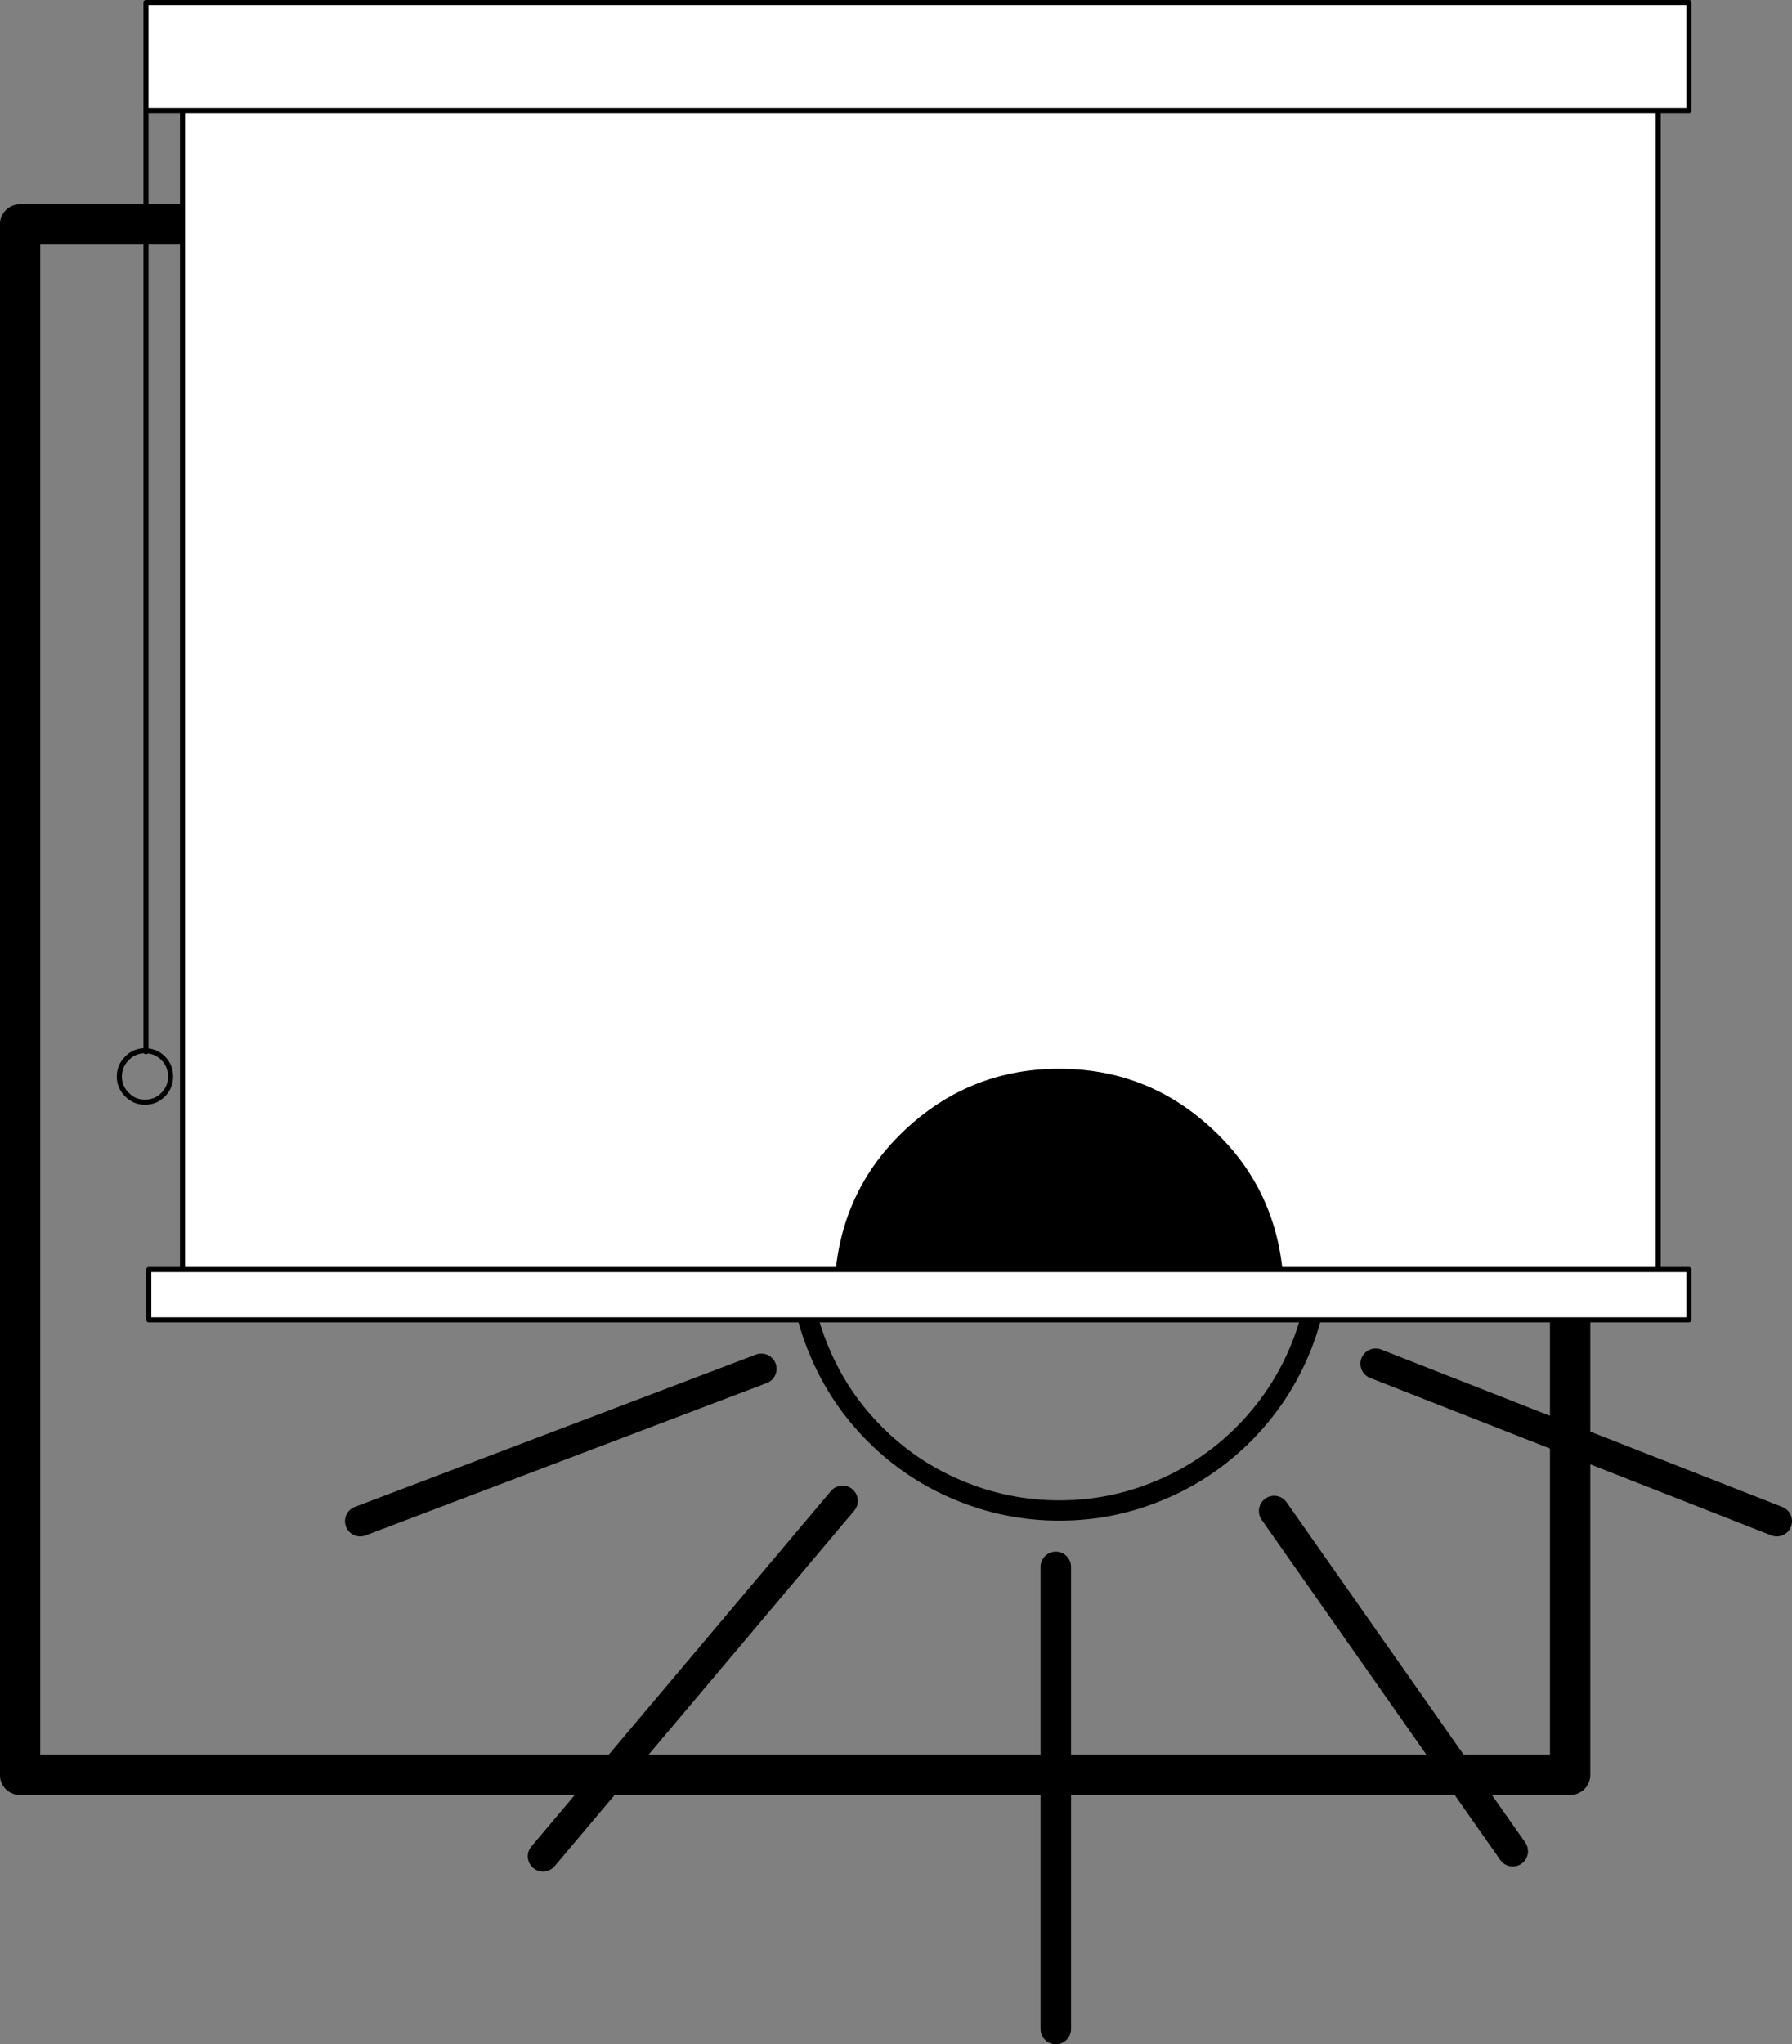 <?xml version="1.0" encoding="UTF-8" standalone="no"?>
<svg xmlns:xlink="http://www.w3.org/1999/xlink" height="402.55px" width="352.95px" xmlns="http://www.w3.org/2000/svg">
  <rect width="100%" height="100%" fill="#808080" stroke="none"/>
  <g transform="matrix(1.0, 0.0, 0.0, 1.0, 3.95, 0.5)">
    <path d="M256.0 245.65 Q256.0 256.1 251.95 265.65 248.05 274.85 240.95 281.95 233.85 289.05 224.65 292.9 215.15 296.95 204.7 296.95 194.25 296.95 184.7 292.9 175.5 289.05 168.4 281.95 161.3 274.85 157.45 265.65 153.4 256.1 153.4 245.65 153.4 235.2 157.45 225.7 161.3 216.5 168.4 209.4 175.5 202.3 184.7 198.4 194.25 194.35 204.7 194.35 215.15 194.35 224.65 198.4 233.85 202.3 240.95 209.4 248.05 216.5 251.95 225.7 256.0 235.2 256.0 245.65 Z" fill="none" stroke="#000000" stroke-linecap="round" stroke-linejoin="round" stroke-width="4.0"/>
    <path d="M0.0 43.7 L305.3 43.7 305.3 349.0 0.0 349.0 0.0 43.7 Z" fill="none" stroke="#000000" stroke-linecap="round" stroke-linejoin="round" stroke-width="7.95"/>
    <path d="M32.0 13.3 L32.0 253.3 322.65 253.3 322.65 13.3 32.0 13.3" fill="#ffffff" fill-rule="evenodd" stroke="none"/>
    <path d="M32.0 13.3 L322.65 13.3 322.65 253.3 32.0 253.3 32.0 13.3 Z" fill="none" stroke="#000000" stroke-linecap="round" stroke-linejoin="round" stroke-width="1.0"/>
    <path d="M24.8 0.0 L24.8 21.25 328.7 21.25 328.7 0.0 24.8 0.0" fill="#ffffff" fill-rule="evenodd" stroke="none"/>
    <path d="M24.8 0.0 L328.7 0.0 328.7 21.25 24.8 21.25 24.8 0.0 Z" fill="none" stroke="#000000" stroke-linecap="round" stroke-linejoin="round" stroke-width="1.0"/>
    <path d="M328.7 259.4 L328.7 249.5 25.35 249.5 25.35 259.4 328.7 259.4" fill="#ffffff" fill-rule="evenodd" stroke="none"/>
    <path d="M328.7 259.4 L25.35 259.4 25.35 249.5 328.7 249.5 328.7 259.4 Z" fill="none" stroke="#000000" stroke-linecap="round" stroke-linejoin="round" stroke-width="1.0"/>
    <path d="M24.8 21.3 L24.8 206.6" fill="none" stroke="#000000" stroke-linecap="round" stroke-linejoin="round" stroke-width="1.0"/>
    <path d="M21.05 215.05 Q19.55 213.55 19.55 211.5 19.55 209.4 21.05 207.9 22.5 206.4 24.6 206.4 26.7 206.4 28.2 207.9 29.65 209.4 29.65 211.5 29.65 213.55 28.2 215.05 26.7 216.55 24.6 216.55 22.5 216.55 21.05 215.05 Z" fill="none" stroke="#000000" stroke-linecap="round" stroke-linejoin="round" stroke-width="1.0"/>
    <path d="M234.2 221.25 Q221.65 209.95 204.65 209.95 187.7 209.95 175.1 221.25 162.6 232.5 160.7 249.1 L248.6 249.1 Q246.7 232.45 234.2 221.25" fill="#000000" fill-rule="evenodd" stroke="none"/>
    <path d="M146.0 269.05 L67.0 299.05" fill="none" stroke="#000000" stroke-linecap="round" stroke-linejoin="round" stroke-width="6.0"/>
    <path d="M162.0 295.05 L103.0 365.05" fill="none" stroke="#000000" stroke-linecap="round" stroke-linejoin="round" stroke-width="6.0"/>
    <path d="M204.0 308.05 L204.0 399.05" fill="none" stroke="#000000" stroke-linecap="round" stroke-linejoin="round" stroke-width="6.0"/>
    <path d="M247.0 297.05 L294.0 364.05" fill="none" stroke="#000000" stroke-linecap="round" stroke-linejoin="round" stroke-width="6.0"/>
    <path d="M267.0 268.05 L346.0 299.05" fill="none" stroke="#000000" stroke-linecap="round" stroke-linejoin="round" stroke-width="6.0"/>
  </g>
</svg>
